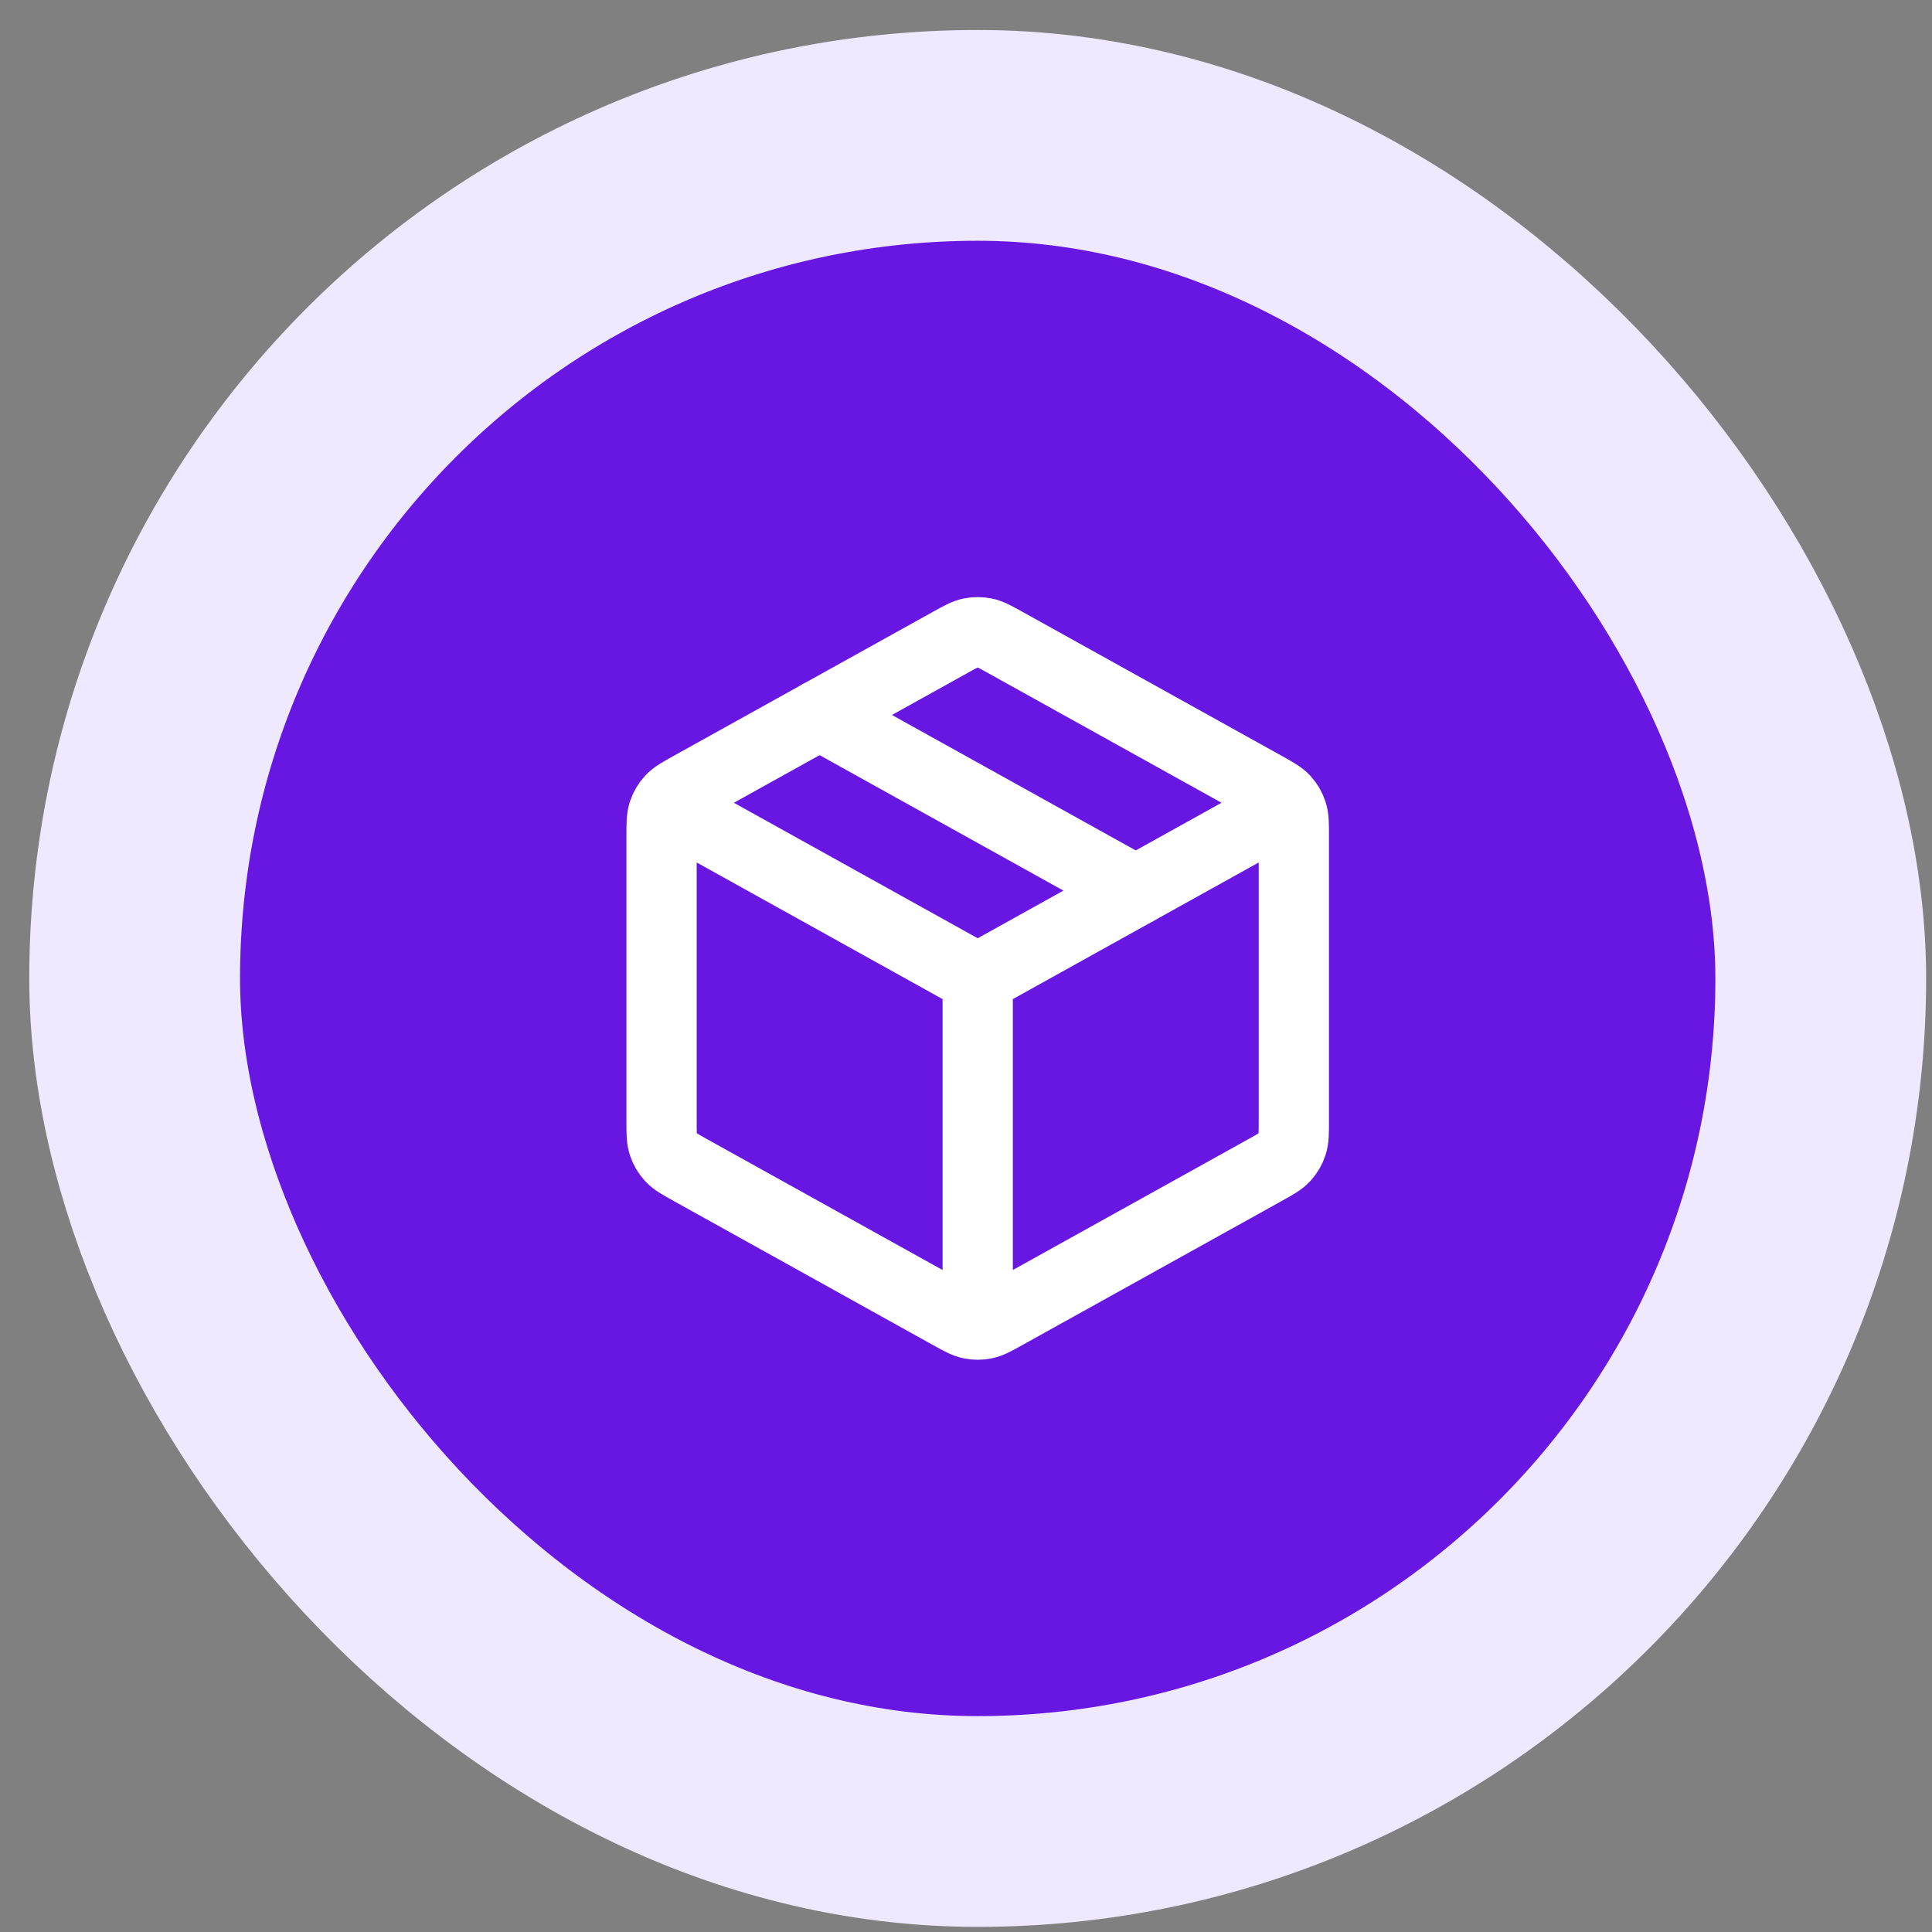 <svg width="55" height="55" viewBox="0 0 55 55" fill="none" xmlns="http://www.w3.org/2000/svg">
<rect x="0" y="0" width="55" height="55" fill="#808080" stroke="none"/>
<rect x="3.833" y="3.854" width="48" height="48" rx="24" fill="#6816E2"/>
<rect x="3.833" y="3.854" width="48" height="48" rx="24" stroke="#EFE9FF" stroke-width="6"/>
<path d="M36.333 23.131L27.833 27.854M27.833 27.854L19.333 23.131M27.833 27.854L27.833 37.354M36.833 31.912V23.795C36.833 23.452 36.833 23.281 36.782 23.128C36.738 22.993 36.665 22.869 36.568 22.764C36.459 22.646 36.31 22.563 36.01 22.396L28.61 18.285C28.326 18.128 28.185 18.049 28.035 18.018C27.902 17.991 27.765 17.991 27.632 18.018C27.481 18.049 27.34 18.128 27.056 18.285L19.656 22.396C19.357 22.563 19.207 22.646 19.098 22.764C19.001 22.869 18.928 22.993 18.884 23.128C18.833 23.281 18.833 23.452 18.833 23.795V31.912C18.833 32.255 18.833 32.426 18.884 32.579C18.928 32.714 19.001 32.838 19.098 32.943C19.207 33.061 19.357 33.144 19.656 33.311L27.056 37.422C27.34 37.58 27.481 37.658 27.632 37.689C27.765 37.717 27.902 37.717 28.035 37.689C28.185 37.658 28.326 37.58 28.61 37.422L36.01 33.311C36.31 33.144 36.459 33.061 36.568 32.943C36.665 32.838 36.738 32.714 36.782 32.579C36.833 32.426 36.833 32.255 36.833 31.912Z" stroke="white" stroke-width="2" stroke-linecap="round" stroke-linejoin="round"/>
<path d="M32.333 25.354L23.333 20.354" stroke="white" stroke-width="2" stroke-linecap="round" stroke-linejoin="round"/>
</svg>
